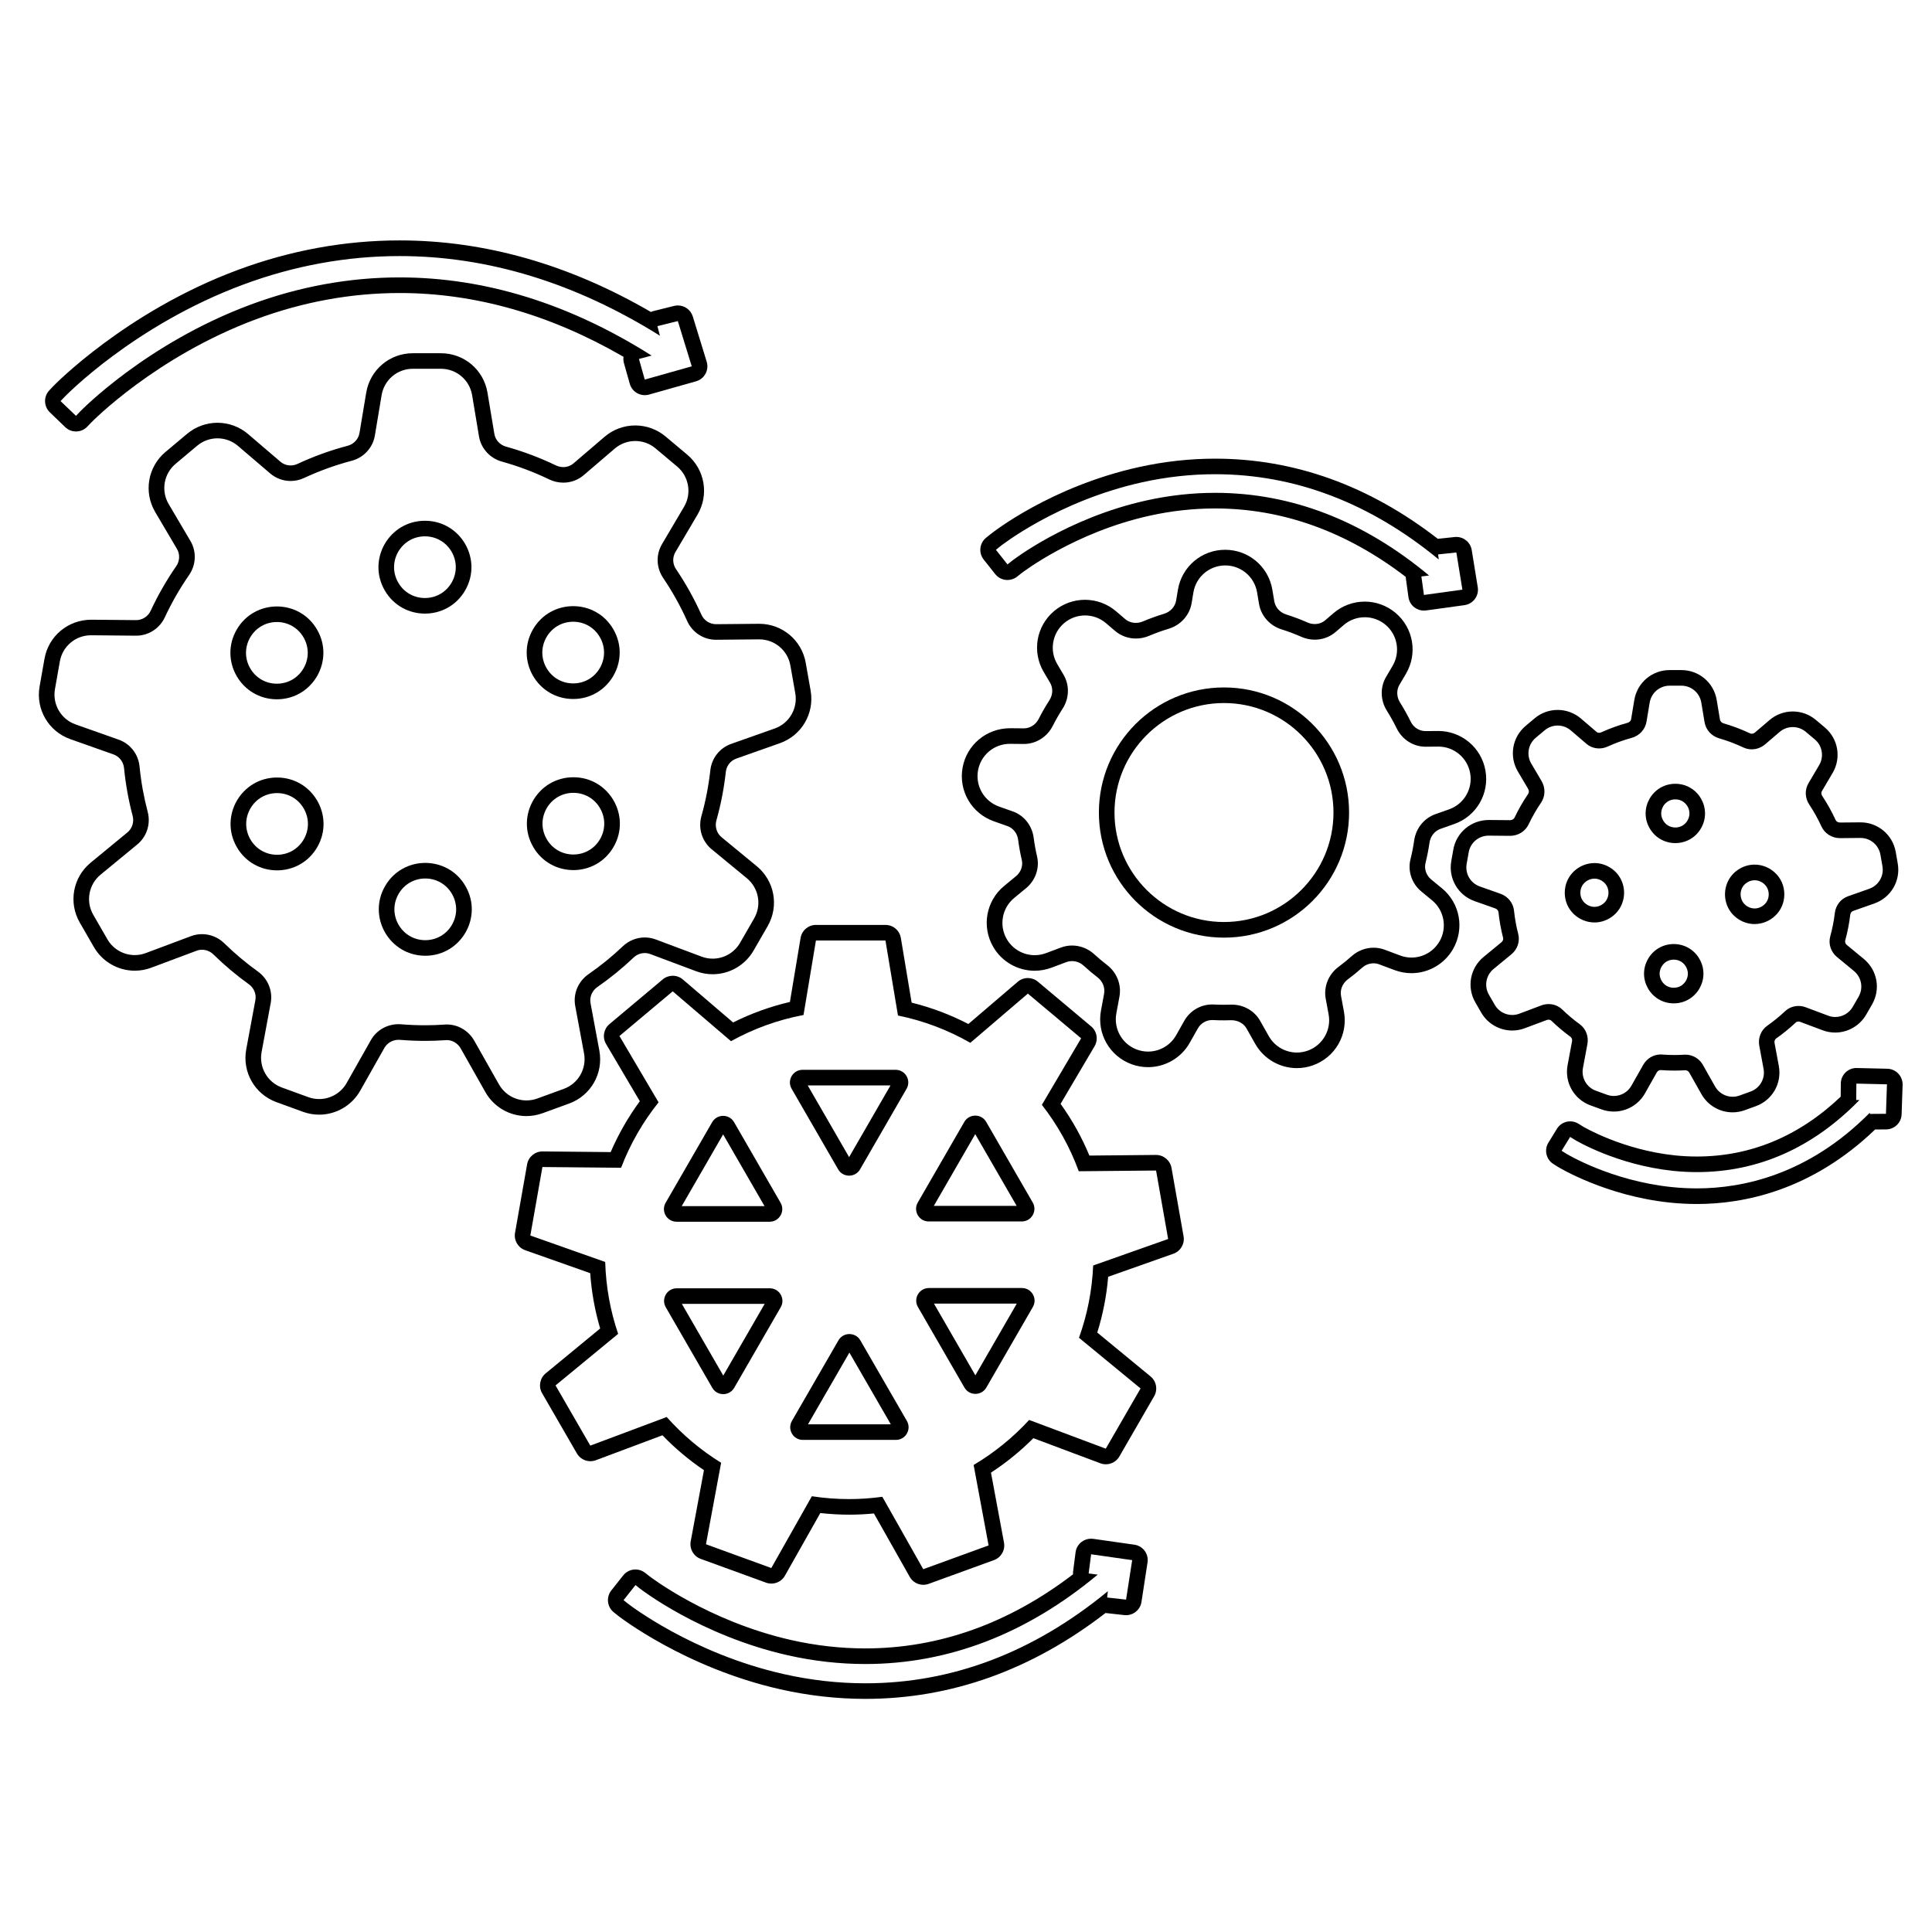 <?xml version="1.0" encoding="UTF-8"?>
<!-- Uploaded to: SVG Repo, www.svgrepo.com, Generator: SVG Repo Mixer Tools -->
<svg fill="#000000" width="800px" height="800px" version="1.1" viewBox="144 144 512 512" xmlns="http://www.w3.org/2000/svg">
 <g>
  <path d="m295.9 329.24c9.473 0 15.391-10.254 10.656-18.453-2.367-4.102-6.508-6.152-10.656-6.152-4.144 0-8.289 2.051-10.656 6.152-4.734 8.203 1.184 18.453 10.656 18.453zm-7.074-16.387c1.477-2.559 4.121-4.086 7.074-4.086s5.598 1.527 7.074 4.086c1.477 2.559 1.477 5.613 0 8.172-1.477 2.559-4.121 4.086-7.074 4.086s-5.598-1.527-7.074-4.086-1.477-5.613 0-8.172z"/>
  <path d="m267.36 378.83c-2.367-4.102-6.508-6.152-10.656-6.152-4.144 0-8.289 2.051-10.656 6.152-4.734 8.203 1.184 18.453 10.656 18.453s15.395-10.246 10.656-18.453zm-3.582 10.238c-1.477 2.559-4.121 4.086-7.074 4.086s-5.598-1.527-7.074-4.086c-1.477-2.559-1.477-5.613 0-8.172 1.477-2.559 4.121-4.086 7.074-4.086s5.598 1.527 7.074 4.086c1.477 2.559 1.477 5.617 0 8.172z"/>
  <path d="m287.79 439.01 7.027-2.559c5.762-2.102 9.141-8 8.016-14.031l-2.336-12.57c-0.301-1.629 0.406-3.305 1.812-4.277 3.379-2.344 6.606-4.969 9.586-7.801 0.816-0.777 1.867-1.203 2.969-1.203 0.5 0 0.988 0.09 1.457 0.262l12.16 4.555c1.41 0.527 2.883 0.797 4.383 0.797 4.453 0 8.602-2.398 10.828-6.254l3.738-6.481c3.066-5.316 1.855-12-2.883-15.898l-9.336-7.688c-1.285-1.059-1.82-2.816-1.352-4.469 1.176-4.172 2.012-8.48 2.488-12.809 0.18-1.648 1.25-3.008 2.781-3.547l11.547-4.082c5.785-2.047 9.211-7.914 8.148-13.957l-1.301-7.367c-1.055-5.973-6.227-10.32-12.309-10.32l-11.445 0.105c-1.691 0-3.203-0.996-3.898-2.539-1.875-4.172-4.133-8.223-6.711-12.043-0.934-1.379-0.996-3.113-0.168-4.523l5.848-9.91c3.117-5.285 1.969-11.984-2.731-15.926l-5.727-4.805c-2.246-1.883-5.106-2.922-8.035-2.922-2.977 0-5.863 1.066-8.125 3.004l-8.227 7.039c-0.75 0.641-1.719 0.992-2.719 0.992-0.664 0-1.344-0.156-1.961-0.453-4.242-2.039-8.676-3.707-13.18-4.961-1.656-0.457-2.852-1.758-3.125-3.391l-1.82-10.922c-1.008-6.051-6.191-10.445-12.328-10.445h-7.477c-6.137 0-11.32 4.394-12.332 10.445l-1.785 10.691c-0.273 1.629-1.496 2.953-3.113 3.379-4.559 1.203-9.039 2.82-13.312 4.812-0.578 0.273-1.195 0.406-1.828 0.406-1.004 0-1.965-0.359-2.719-1.004l-8.535-7.301c-2.262-1.934-5.148-3.004-8.125-3.004-2.934 0-5.789 1.039-8.035 2.922l-5.738 4.809c-4.699 3.945-5.848 10.641-2.731 15.926l5.769 9.777c0.832 1.406 0.75 3.203-0.195 4.574-2.586 3.727-4.863 7.703-6.769 11.809-0.699 1.508-2.207 2.484-3.836 2.484l-11.875-0.109c-6.195 0-11.371 4.344-12.43 10.328l-1.301 7.367c-1.062 6.039 2.363 11.914 8.148 13.957l11.441 4.047c1.531 0.539 2.625 1.961 2.793 3.617 0.418 4.266 1.18 8.52 2.273 12.645 0.434 1.633-0.105 3.359-1.371 4.402l-9.742 8.02c-4.734 3.898-5.949 10.586-2.883 15.898l3.738 6.481c2.227 3.856 6.375 6.254 10.828 6.254 1.5 0 2.973-0.266 4.383-0.797l11.992-4.492c0.469-0.176 0.957-0.262 1.449-0.262 1.125 0 2.203 0.449 3.027 1.254 2.91 2.852 6.062 5.5 9.359 7.875 1.379 0.992 2.051 2.613 1.75 4.231l-2.418 13c-1.125 6.031 2.246 11.934 8.016 14.031l7.027 2.559c1.375 0.5 2.816 0.754 4.273 0.754 4.5 0 8.672-2.434 10.887-6.352l6.414-11.352c0.746-1.316 2.188-2.137 3.758-2.137 0.125 0 0.25 0.004 0.383 0.016 2.195 0.18 4.43 0.273 6.641 0.273 1.805 0 3.652-0.066 5.492-0.195l0.277-0.012c1.492 0 2.891 0.848 3.668 2.215l6.535 11.566c2.211 3.918 6.383 6.352 10.887 6.352 1.449-0.004 2.891-0.258 4.266-0.762zm-11.562-7.633-6.535-11.566c-1.492-2.637-4.266-4.312-7.266-4.312-0.188 0-0.379 0.004-0.57 0.02-1.719 0.121-3.449 0.188-5.199 0.188-2.121 0-4.223-0.086-6.301-0.258-0.242-0.02-0.484-0.031-0.719-0.031-3.027 0-5.856 1.57-7.359 4.238l-6.414 11.352c-1.523 2.691-4.344 4.254-7.285 4.254-0.953 0-1.918-0.16-2.863-0.504l-7.027-2.559c-3.844-1.402-6.109-5.371-5.367-9.391l2.418-13c0.594-3.211-0.75-6.445-3.402-8.348-3.148-2.262-6.117-4.762-8.883-7.465-1.613-1.582-3.75-2.438-5.918-2.438-0.973 0-1.953 0.172-2.902 0.523l-11.992 4.492c-0.961 0.363-1.953 0.535-2.934 0.535-2.918 0-5.719-1.531-7.25-4.188l-3.738-6.481c-2.047-3.543-1.23-8.039 1.93-10.641l9.742-8.02c2.539-2.09 3.582-5.465 2.742-8.652-1.027-3.883-1.754-7.891-2.152-11.992-0.316-3.246-2.449-6.027-5.527-7.113l-11.441-4.047c-3.856-1.359-6.16-5.316-5.453-9.34l1.301-7.367c0.707-4 4.18-6.914 8.238-6.914h0.082l11.836 0.109h0.082c3.258 0 6.203-1.91 7.582-4.871 1.828-3.926 3.981-7.668 6.422-11.199 1.863-2.695 2.023-6.207 0.363-9.027l-5.769-9.777c-2.074-3.523-1.305-8.031 1.828-10.66l5.727-4.805c1.559-1.305 3.465-1.961 5.375-1.961 1.934 0 3.875 0.672 5.438 2.012l8.535 7.297c1.543 1.316 3.461 1.996 5.41 1.996 1.211 0 2.434-0.262 3.57-0.797 4.031-1.875 8.246-3.406 12.621-4.559 3.188-0.84 5.598-3.445 6.141-6.699l1.785-10.691c0.672-4.035 4.16-6.992 8.254-6.992h7.477c4.09 0 7.582 2.957 8.254 6.992l1.82 10.922c0.539 3.234 2.934 5.82 6.098 6.695 4.332 1.203 8.508 2.785 12.496 4.707 1.195 0.574 2.481 0.863 3.75 0.863 1.945 0 3.863-0.664 5.406-1.984l8.227-7.039c1.566-1.34 3.5-2.012 5.438-2.012 1.91 0 3.824 0.648 5.375 1.961l5.727 4.805c3.133 2.629 3.906 7.141 1.828 10.66l-5.848 9.91c-1.648 2.785-1.512 6.262 0.301 8.941 2.434 3.598 4.57 7.418 6.367 11.418 1.355 3.019 4.328 4.977 7.629 4.977h0.082l11.324-0.105h0.082c4.055 0 7.531 2.91 8.238 6.914l1.301 7.367c0.711 4.027-1.598 7.981-5.453 9.34l-11.547 4.082c-3.031 1.074-5.16 3.793-5.512 6.988-0.465 4.156-1.254 8.219-2.363 12.148-0.902 3.215 0.125 6.656 2.707 8.781l9.336 7.688c3.16 2.602 3.977 7.098 1.93 10.641l-3.738 6.481c-1.531 2.648-4.328 4.188-7.25 4.188-0.977 0-1.969-0.172-2.934-0.535l-12.16-4.555c-0.945-0.352-1.93-0.527-2.902-0.527-2.125 0-4.219 0.816-5.812 2.336-2.832 2.691-5.875 5.164-9.094 7.394-2.727 1.891-4.133 5.168-3.523 8.434l2.336 12.57c0.746 4.019-1.523 7.996-5.367 9.391l-7.027 2.559c-0.941 0.344-1.906 0.504-2.863 0.504-2.941 0.004-5.762-1.559-7.285-4.25z"/>
  <path d="m295.95 349.98c-9.473 0-15.391 10.254-10.656 18.453 2.367 4.102 6.508 6.152 10.656 6.152 4.144 0 8.289-2.051 10.656-6.152 4.738-8.203-1.184-18.453-10.656-18.453zm7.074 16.387c-1.477 2.559-4.121 4.086-7.074 4.086-2.953 0-5.598-1.527-7.074-4.086-1.477-2.559-1.477-5.613 0-8.172 1.477-2.559 4.121-4.086 7.074-4.086 2.953 0 5.598 1.527 7.074 4.086 1.477 2.559 1.477 5.613 0 8.172z"/>
  <path d="m217.42 350.05c-9.473 0-15.391 10.254-10.656 18.453 2.367 4.102 6.508 6.152 10.656 6.152 4.141 0 8.289-2.051 10.656-6.152 4.734-8.195-1.184-18.453-10.656-18.453zm7.078 16.387c-1.477 2.559-4.121 4.086-7.074 4.086s-5.598-1.527-7.074-4.086c-1.477-2.559-1.477-5.613 0-8.172 1.477-2.559 4.121-4.086 7.074-4.086s5.598 1.527 7.074 4.086c1.477 2.562 1.477 5.617 0 8.172z"/>
  <path d="m245.96 300.46c2.367 4.102 6.508 6.152 10.656 6.152 4.144 0 8.289-2.051 10.656-6.152 4.734-8.203-1.184-18.453-10.656-18.453s-15.395 10.25-10.656 18.453zm3.574-10.238c1.477-2.559 4.121-4.086 7.074-4.086s5.598 1.527 7.074 4.086 1.477 5.613 0 8.172c-1.477 2.559-4.121 4.086-7.074 4.086s-5.598-1.527-7.074-4.086c-1.473-2.559-1.473-5.613 0-8.172z"/>
  <path d="m217.38 329.32c9.473 0 15.391-10.254 10.656-18.453-2.367-4.102-6.508-6.152-10.656-6.152-4.144 0-8.289 2.051-10.656 6.152-4.738 8.199 1.184 18.453 10.656 18.453zm-7.078-16.391c1.477-2.559 4.121-4.086 7.074-4.086s5.598 1.527 7.074 4.086c1.477 2.559 1.477 5.613 0 8.172-1.477 2.559-4.121 4.086-7.074 4.086s-5.598-1.527-7.074-4.086c-1.477-2.559-1.477-5.613 0-8.172z"/>
  <path d="m450.37 450.07h-0.039l-17.633 0.168c-2-4.828-4.555-9.422-7.633-13.707l9.004-15.262c1.027-1.738 0.645-3.969-0.902-5.266l-14.117-11.844c-0.77-0.645-1.715-0.969-2.656-0.969-0.957 0-1.914 0.332-2.684 0.992l-13.082 11.191c-4.797-2.484-9.828-4.379-15.035-5.664l-2.856-17.141c-0.332-1.996-2.055-3.457-4.074-3.457h-18.426c-2.019 0-3.742 1.461-4.074 3.457l-2.828 16.957c-5.223 1.219-10.27 3.043-15.055 5.438l-13.312-11.387c-0.77-0.66-1.727-0.992-2.684-0.992-0.941 0-1.891 0.324-2.656 0.969l-14.113 11.844c-1.547 1.301-1.93 3.527-0.902 5.269l8.949 15.168c-3.082 4.195-5.672 8.715-7.727 13.48l-18.035-0.172h-0.039c-2.004 0-3.723 1.441-4.07 3.414l-3.199 18.148c-0.352 1.988 0.789 3.941 2.695 4.613l17.227 6.086c0.348 4.988 1.23 9.895 2.637 14.66l-14.434 11.887c-1.562 1.285-1.965 3.508-0.953 5.262l9.215 15.957c0.754 1.309 2.141 2.066 3.582 2.066 0.484 0 0.973-0.086 1.449-0.262l17.645-6.609c3.34 3.461 7.023 6.559 11 9.246l-3.512 18.867c-0.367 1.984 0.75 3.949 2.648 4.641l17.316 6.301c0.465 0.172 0.941 0.25 1.41 0.25 1.457 0 2.852-0.77 3.602-2.102l9.375-16.594c2.551 0.281 5.125 0.43 7.684 0.43 2.133 0 4.316-0.105 6.519-0.324l9.496 16.809c0.75 1.328 2.144 2.102 3.602 2.102 0.469 0 0.945-0.082 1.41-0.25l17.316-6.301c1.898-0.691 3.019-2.656 2.648-4.641l-3.449-18.539c4.062-2.644 7.82-5.703 11.234-9.129l17.758 6.656c0.473 0.176 0.969 0.262 1.449 0.262 1.441 0 2.828-0.754 3.582-2.066l9.215-15.957c1.012-1.75 0.609-3.977-0.953-5.262l-14.117-11.621c1.5-4.797 2.469-9.75 2.887-14.785l17.289-6.109c1.906-0.676 3.043-2.625 2.695-4.613l-3.199-18.148c-0.367-1.98-2.086-3.418-4.09-3.418zm-16.668 29.297c-0.289 6.699-1.586 13.133-3.762 19.156l16.32 13.43-9.215 15.957-20.312-7.609c-4.281 4.66-9.238 8.691-14.711 11.934l3.965 21.316-17.316 6.301-10.84-19.188c-2.871 0.387-5.793 0.609-8.77 0.609-3.371 0-6.68-0.258-9.91-0.754l-10.746 19.023-17.316-6.301 4.016-21.594c-5.387-3.324-10.238-7.422-14.426-12.125l-20.242 7.582-9.215-15.957 16.594-13.664c-2.051-6-3.238-12.398-3.43-19.051l-19.84-7.012 3.199-18.148 20.848 0.195c2.414-6.316 5.785-12.152 9.934-17.34l-10.367-17.574 14.117-11.844 15.445 13.211c5.906-3.273 12.375-5.648 19.219-6.941l3.289-19.738h18.426l3.316 19.879c6.852 1.387 13.301 3.871 19.176 7.234l15.246-13.039 14.117 11.844-10.402 17.633c4.117 5.273 7.441 11.195 9.773 17.598l20.488-0.191 3.199 18.148z"/>
  <path d="m414.82 485.34h-24.66c-2.578 0-4.191 2.793-2.902 5.023l12.328 21.355c0.645 1.117 1.773 1.672 2.902 1.672s2.258-0.559 2.902-1.672l12.328-21.355c1.293-2.234-0.32-5.023-2.898-5.023zm-12.336 23.141-10.973-19.004h21.945z"/>
  <path d="m372 499.21c-0.645-1.117-1.773-1.672-2.902-1.672s-2.258 0.559-2.902 1.672l-12.328 21.355c-1.289 2.231 0.324 5.023 2.902 5.023h24.66c2.578 0 4.191-2.793 2.902-5.023zm-13.875 22.246 10.973-19.004 10.973 19.004z"/>
  <path d="m348 485.41h-24.66c-2.578 0-4.191 2.793-2.902 5.023l12.328 21.355c0.645 1.117 1.773 1.672 2.902 1.672 1.129 0 2.258-0.559 2.902-1.672l12.328-21.355c1.293-2.234-0.32-5.023-2.898-5.023zm-12.328 23.137-10.973-19.004h21.945z"/>
  <path d="m366.12 453.89c0.645 1.117 1.773 1.672 2.902 1.672 1.129 0 2.258-0.559 2.902-1.672l12.328-21.355c1.289-2.231-0.324-5.023-2.902-5.023h-24.66c-2.578 0-4.191 2.793-2.902 5.023zm13.875-22.246-10.973 19.004-10.973-19.004z"/>
  <path d="m390.12 467.7h24.66c2.578 0 4.191-2.793 2.902-5.023l-12.328-21.355c-0.645-1.117-1.773-1.672-2.902-1.672-1.129 0-2.258 0.559-2.902 1.672l-12.328 21.355c-1.293 2.234 0.32 5.023 2.898 5.023zm12.328-23.141 10.973 19.004h-21.945z"/>
  <path d="m323.3 467.77h24.66c2.578 0 4.191-2.793 2.902-5.023l-12.324-21.359c-0.645-1.117-1.773-1.672-2.902-1.672-1.129 0-2.258 0.559-2.902 1.672l-12.332 21.355c-1.293 2.238 0.32 5.027 2.898 5.027zm12.336-23.141 10.973 19.004h-21.945z"/>
  <path d="m554.39 414.23c0.172 0 0.5 0.035 0.762 0.293 1.578 1.527 3.281 2.957 5.047 4.246 0.332 0.242 0.492 0.695 0.414 1.148l-1.188 6.379c-0.852 4.574 1.703 9.047 6.074 10.641l2.938 1.066c1.043 0.379 2.137 0.574 3.238 0.574 3.41 0 6.574-1.844 8.254-4.816l3.129-5.543c0.215-0.387 0.613-0.641 1.004-0.641 1.27 0.098 2.481 0.141 3.699 0.141 0.953 0 1.895-0.031 2.828-0.09h0.004c0.48 0 0.863 0.238 1.074 0.609l3.234 5.727c1.676 2.973 4.84 4.816 8.254 4.816 1.109 0 2.195-0.191 3.238-0.574l2.938-1.066c4.375-1.594 6.926-6.066 6.074-10.641l-1.137-6.133c-0.086-0.453 0.09-0.922 0.434-1.164 1.82-1.273 3.559-2.695 5.176-4.211 0.25-0.238 0.57-0.273 0.734-0.273 0.156 0 0.309 0.023 0.453 0.082l5.953 2.231c1.066 0.398 2.188 0.605 3.324 0.605 3.375 0 6.523-1.82 8.211-4.742l1.562-2.707c2.328-4.031 1.406-9.098-2.188-12.055l-4.508-3.715c-0.363-0.297-0.527-0.77-0.418-1.176 0.609-2.223 1.059-4.516 1.336-6.812 0.055-0.484 0.344-0.871 0.742-1.012l5.664-2c4.387-1.551 6.984-6 6.176-10.586l-0.531-3.066c-0.801-4.539-4.727-7.836-9.336-7.836l-5.43 0.051c-0.516 0-0.973-0.266-1.16-0.664-1.012-2.207-2.207-4.359-3.559-6.394-0.273-0.406-0.301-0.887-0.086-1.254l2.84-4.816c2.363-4.004 1.492-9.09-2.07-12.078l-2.394-2.012c-1.703-1.43-3.871-2.215-6.09-2.215-2.258 0-4.445 0.805-6.16 2.277l-3.848 3.289c-0.246 0.211-0.562 0.332-0.871 0.332-0.16 0-0.312-0.035-0.449-0.098-2.258-1.066-4.613-1.961-7.004-2.648-0.516-0.152-0.883-0.527-0.961-0.992l-0.867-5.211c-0.766-4.59-4.695-7.918-9.352-7.918h-3.129c-4.656 0-8.586 3.332-9.352 7.918l-0.848 5.094c-0.074 0.453-0.438 0.82-0.945 0.961-2.387 0.656-4.734 1.508-6.988 2.527-0.176 0.082-0.367 0.121-0.551 0.121-0.18 0-0.441-0.039-0.676-0.238l-4.144-3.547c-1.715-1.465-3.906-2.277-6.16-2.277-2.227 0-4.387 0.785-6.09 2.215l-2.394 2.012c-3.562 2.992-4.434 8.07-2.07 12.078l2.727 4.621c0.25 0.43 0.258 0.961 0.012 1.32-1.367 2-2.578 4.121-3.617 6.297-0.191 0.402-0.664 0.676-1.176 0.676l-5.621-0.051c-4.695 0-8.625 3.293-9.426 7.836l-0.543 3.078c-0.805 4.586 1.789 9.035 6.176 10.586l5.488 1.941c0.465 0.16 0.801 0.559 0.848 0.988 0.242 2.293 0.648 4.578 1.223 6.805 0.102 0.398-0.066 0.863-0.422 1.152l-4.746 3.906c-3.594 2.957-4.508 8.031-2.188 12.055l1.562 2.707c1.688 2.922 4.836 4.742 8.211 4.742 1.137 0 2.258-0.203 3.324-0.605l5.856-2.191c0.156-0.047 0.305-0.074 0.457-0.074zm-7.754-1.594c-0.613 0.23-1.25 0.344-1.875 0.344-1.863 0-3.652-0.977-4.629-2.676l-1.562-2.707c-1.305-2.262-0.785-5.141 1.23-6.801l4.746-3.906c1.582-1.301 2.309-3.394 1.797-5.375-0.52-2.016-0.898-4.086-1.117-6.203-0.215-2.047-1.637-3.769-3.582-4.453l-5.488-1.941c-2.465-0.871-3.934-3.394-3.481-5.969l0.543-3.078c0.449-2.559 2.672-4.418 5.266-4.418h0.051l5.606 0.051h0.051c2.082 0 4.016-1.16 4.906-3.039 0.953-2.004 2.055-3.926 3.293-5.742 1.168-1.715 1.188-3.965 0.133-5.75l-2.727-4.621c-1.328-2.254-0.832-5.129 1.168-6.812l2.394-2.012c0.992-0.836 2.215-1.25 3.438-1.25 1.238 0 2.473 0.43 3.477 1.285l4.144 3.547c0.957 0.82 2.152 1.23 3.359 1.23 0.766 0 1.535-0.168 2.262-0.492 2.039-0.934 4.168-1.703 6.367-2.309 2.031-0.559 3.582-2.191 3.93-4.266l0.848-5.094c0.43-2.578 2.66-4.469 5.273-4.469h3.129c2.613 0 4.84 1.891 5.273 4.469l0.867 5.211c0.344 2.066 1.879 3.703 3.894 4.281 2.207 0.637 4.336 1.445 6.383 2.414 0.707 0.332 1.461 0.492 2.215 0.492 1.281 0 2.551-0.465 3.559-1.324l3.848-3.289c0.996-0.855 2.238-1.285 3.477-1.285 1.219 0 2.445 0.418 3.438 1.25l2.394 2.012c2 1.676 2.492 4.559 1.168 6.812l-2.84 4.816c-1.039 1.758-0.926 3.941 0.203 5.637 1.223 1.848 2.312 3.793 3.246 5.828 0.871 1.898 2.812 3.078 4.902 3.078h0.051l5.34-0.051h0.051c2.59 0 4.812 1.859 5.266 4.418l0.543 3.078c0.453 2.574-1.02 5.098-3.481 5.969l-5.664 2c-1.914 0.676-3.231 2.402-3.473 4.418-0.25 2.121-0.664 4.195-1.215 6.207-0.551 2.004 0.172 4.141 1.777 5.461l4.508 3.715c2.016 1.664 2.539 4.535 1.234 6.801l-1.562 2.707c-0.977 1.691-2.766 2.676-4.629 2.676-0.625 0-1.258-0.109-1.875-0.344l-5.953-2.231c-0.621-0.23-1.266-0.348-1.906-0.348-1.305 0-2.586 0.473-3.562 1.391-1.48 1.391-3.059 2.676-4.719 3.844-1.688 1.184-2.5 3.273-2.121 5.305l1.137 6.133c0.48 2.57-0.973 5.109-3.426 6l-2.938 1.066c-0.598 0.215-1.219 0.324-1.828 0.324-1.883 0-3.684-0.996-4.656-2.715l-3.234-5.727c-0.945-1.672-2.711-2.715-4.613-2.715-0.105 0-0.215 0.004-0.328 0.012-0.852 0.051-1.707 0.082-2.57 0.082-1.113 0-2.215-0.039-3.309-0.125-0.133-0.012-0.258-0.016-0.387-0.016-1.898 0-3.656 1.066-4.606 2.742l-3.129 5.535c-0.973 1.719-2.769 2.715-4.656 2.715-0.609 0-1.223-0.105-1.828-0.324l-2.938-1.066c-2.453-0.891-3.906-3.43-3.426-6l1.188-6.379c0.371-1.996-0.402-4.055-2.047-5.25-1.629-1.184-3.164-2.481-4.609-3.875-0.988-0.957-2.301-1.457-3.637-1.457-0.641 0-1.281 0.117-1.898 0.344z"/>
  <path d="m605.07 387.82c1.266 0.73 2.609 1.062 3.918 1.062 4.106 0 7.875-3.285 7.875-7.875 0-4.59-3.769-7.875-7.875-7.875-1.309 0-2.648 0.332-3.918 1.062-5.238 3.035-5.238 10.598 0 13.625zm2.066-10.035c0.59-0.336 1.211-0.508 1.855-0.508 1.797 0 3.738 1.43 3.738 3.738s-1.941 3.738-3.738 3.738c-0.641 0-1.266-0.172-1.848-0.508-1.684-0.973-1.863-2.578-1.863-3.231-0.008-0.652 0.172-2.258 1.855-3.231z"/>
  <path d="m566.55 388.46c1.309 0 2.648-0.332 3.918-1.062 5.238-3.027 5.238-10.59 0-13.613-1.266-0.73-2.609-1.062-3.918-1.062-4.106 0-7.875 3.285-7.875 7.875 0 4.578 3.769 7.863 7.875 7.863zm0-11.613c0.641 0 1.266 0.172 1.848 0.508 1.684 0.973 1.863 2.578 1.863 3.231 0 0.645-0.18 2.258-1.863 3.231-0.59 0.336-1.211 0.508-1.848 0.508-1.797 0-3.738-1.43-3.738-3.738 0-2.305 1.941-3.738 3.738-3.738z"/>
  <path d="m587.98 367.43c2.644 0 5.297-1.309 6.805-3.93 3.027-5.238-0.754-11.789-6.805-11.789s-9.836 6.551-6.805 11.789c1.508 2.617 4.152 3.93 6.805 3.93zm-3.231-9.727c0.324-0.559 1.285-1.863 3.231-1.863 1.941 0 2.902 1.305 3.231 1.863 0.324 0.559 0.973 2.047 0 3.727-0.973 1.684-2.578 1.863-3.231 1.863-0.645 0-2.258-0.18-3.231-1.863-0.973-1.68-0.32-3.164 0-3.727z"/>
  <path d="m587.56 409.9c6.051 0 9.836-6.551 6.805-11.789-1.512-2.621-4.16-3.93-6.805-3.93s-5.297 1.309-6.805 3.93c-3.031 5.238 0.754 11.789 6.805 11.789zm-3.231-9.723c0.973-1.684 2.578-1.863 3.231-1.863 0.645 0 2.258 0.18 3.231 1.863 0.973 1.684 0.324 3.168 0 3.727s-1.285 1.863-3.231 1.863c-1.941 0-2.902-1.305-3.231-1.863-0.32-0.562-0.973-2.043 0-3.727z"/>
  <path d="m526.13 379.41-2.848-2.344c-1.305-1.078-1.898-2.785-1.508-4.352 0.438-1.762 0.797-3.578 1.059-5.387 0.246-1.715 1.367-3.125 2.918-3.672l3.641-1.285c5.871-2.074 9.352-8.031 8.266-14.168-1.074-6.074-6.328-10.484-12.496-10.484l-3.367 0.031c-1.691 0-3.195-0.973-3.961-2.539-0.84-1.719-1.789-3.414-2.812-5.043-0.926-1.477-0.984-3.285-0.141-4.711l1.703-2.887c3.164-5.367 2-12.16-2.769-16.168-2.281-1.914-5.18-2.969-8.156-2.969-3.023 0-5.949 1.082-8.246 3.043l-2.207 1.891c-0.777 0.664-1.742 1.012-2.793 1.012-0.648 0-1.289-0.137-1.898-0.406-1.848-0.816-3.754-1.531-5.672-2.137-1.668-0.523-2.871-1.875-3.148-3.523l-0.504-3.012c-1.023-6.141-6.289-10.602-12.516-10.602s-11.492 4.457-12.516 10.602l-0.469 2.82c-0.277 1.672-1.512 3.027-3.215 3.543-1.895 0.57-3.773 1.25-5.594 2.019-0.605 0.258-1.238 0.387-1.879 0.387-1.074 0-2.062-0.359-2.852-1.039l-2.379-2.035c-2.297-1.965-5.223-3.043-8.246-3.043-2.977 0-5.875 1.055-8.156 2.969-4.769 4.004-5.934 10.801-2.769 16.168l1.672 2.832c0.836 1.414 0.77 3.199-0.172 4.656-1.023 1.586-1.977 3.246-2.828 4.926-0.789 1.559-2.301 2.519-3.953 2.519l-3.613-0.035c-6.289 0-11.543 4.41-12.617 10.484-1.082 6.133 2.394 12.09 8.266 14.168l3.633 1.285c1.523 0.539 2.606 1.926 2.828 3.613 0.23 1.797 0.559 3.602 0.973 5.367 0.359 1.543-0.238 3.223-1.523 4.281l-3.144 2.59c-4.805 3.961-6.035 10.746-2.922 16.137 2.258 3.914 6.469 6.344 10.988 6.344 1.523 0 3.019-0.273 4.449-0.805l3.945-1.477c0.488-0.18 0.996-0.273 1.516-0.273 1.133 0 2.231 0.434 3.094 1.223 1.176 1.078 2.414 2.117 3.672 3.09 1.371 1.055 2.031 2.727 1.727 4.363l-0.82 4.422c-1.137 6.121 2.281 12.113 8.133 14.242 1.395 0.508 2.856 0.766 4.336 0.766 4.57 0 8.801-2.469 11.047-6.449l2.144-3.797c0.781-1.387 2.238-2.242 3.797-2.242 1.188 0.055 2.16 0.082 3.141 0.082 0.637 0 1.27-0.012 1.898-0.035h0.012c1.812 0 3.305 0.84 4.07 2.195l2.289 4.051c2.246 3.977 6.481 6.449 11.047 6.449 1.48 0 2.941-0.258 4.336-0.766 5.856-2.133 9.273-8.121 8.133-14.242l-0.762-4.102c-0.312-1.668 0.379-3.359 1.797-4.414 1.305-0.969 2.578-2.004 3.789-3.082 0.848-0.754 1.918-1.168 3.023-1.168 0.52 0 1.031 0.09 1.516 0.277l4.09 1.531c1.43 0.535 2.926 0.805 4.449 0.805 4.519 0 8.73-2.434 10.988-6.344 3.125-5.402 1.895-12.188-2.91-16.148zm-0.656 14.078c-1.566 2.711-4.43 4.277-7.41 4.277-1.004 0-2.016-0.176-2.996-0.543l-4.09-1.531c-0.969-0.363-1.969-0.539-2.969-0.539-2.09 0-4.152 0.777-5.773 2.215-1.125 1.004-2.293 1.953-3.508 2.856-2.648 1.969-4 5.238-3.394 8.488l0.762 4.102c0.766 4.109-1.559 8.172-5.481 9.602-0.961 0.348-1.949 0.52-2.922 0.52-3.012 0-5.894-1.598-7.453-4.348l-2.289-4.051c-1.527-2.707-4.41-4.297-7.5-4.297-0.105 0-0.215 0-0.328 0.004-0.578 0.02-1.164 0.031-1.75 0.031-0.906 0-1.805-0.023-2.699-0.07-0.145-0.012-0.293-0.012-0.441-0.012-3.055 0-5.883 1.664-7.394 4.344l-2.144 3.797c-1.551 2.75-4.438 4.348-7.453 4.348-0.973 0-1.965-0.168-2.922-0.52-3.93-1.43-6.246-5.492-5.481-9.602l0.82-4.422c0.594-3.195-0.695-6.414-3.269-8.395-1.176-0.902-2.309-1.855-3.402-2.856-1.637-1.5-3.742-2.312-5.883-2.312-0.992 0-2 0.176-2.961 0.539l-3.945 1.477c-0.984 0.367-2 0.543-2.996 0.543-2.984 0-5.844-1.566-7.41-4.277-2.09-3.621-1.254-8.223 1.969-10.883l3.144-2.59c2.473-2.035 3.648-5.297 2.922-8.414-0.379-1.629-0.68-3.281-0.898-4.961-0.414-3.188-2.516-5.906-5.547-6.977l-3.633-1.285c-3.941-1.395-6.297-5.43-5.57-9.551 0.719-4.09 4.277-7.07 8.422-7.07h0.082l3.57 0.035h0.082c3.25 0 6.172-1.879 7.644-4.785 0.797-1.566 1.668-3.09 2.613-4.555 1.762-2.731 1.906-6.195 0.258-8.992l-1.672-2.832c-2.125-3.602-1.336-8.211 1.867-10.898 1.594-1.336 3.543-2 5.496-2 1.98 0 3.961 0.684 5.559 2.051l2.383 2.035c1.578 1.352 3.543 2.031 5.543 2.031 1.18 0 2.367-0.238 3.496-0.715 1.676-0.711 3.406-1.336 5.168-1.867 3.168-0.953 5.559-3.559 6.102-6.82l0.469-2.82c0.684-4.125 4.258-7.148 8.438-7.148 4.18 0 7.75 3.023 8.438 7.148l0.504 3.012c0.539 3.219 2.871 5.809 5.984 6.785 1.793 0.562 3.543 1.223 5.238 1.977 1.148 0.504 2.363 0.754 3.57 0.754 1.977 0 3.914-0.676 5.477-2.004l2.207-1.891c1.602-1.371 3.578-2.051 5.559-2.051 1.953 0 3.91 0.664 5.496 2 3.203 2.684 3.996 7.297 1.867 10.898l-1.703 2.887c-1.652 2.801-1.527 6.262 0.203 9.012 0.945 1.508 1.812 3.062 2.602 4.664 1.441 2.938 4.367 4.852 7.633 4.852h0.082l3.246-0.031h0.082c4.144 0 7.703 2.977 8.422 7.07 0.727 4.117-1.633 8.156-5.57 9.551l-3.641 1.285c-3.043 1.078-5.168 3.785-5.633 6.977-0.242 1.688-0.57 3.352-0.977 4.984-0.785 3.152 0.383 6.481 2.891 8.543l2.848 2.344c3.207 2.652 4.043 7.258 1.953 10.879z"/>
  <path d="m468.37 326.18c-18.309 0-33.152 14.844-33.152 33.152 0 18.309 14.844 33.152 33.152 33.152s33.152-14.844 33.152-33.152c-0.004-18.309-14.844-33.152-33.152-33.152zm0 62.164c-16 0-29.016-13.012-29.016-29.016 0-16 13.012-29.016 29.016-29.016 16 0 29.016 13.02 29.016 29.016 0 16-13.016 29.016-29.016 29.016z"/>
  <path d="m647.07 428.52c-0.754-0.801-1.805-1.27-2.906-1.293l-8.102-0.191h-0.098c-1.074 0-2.102 0.418-2.871 1.164-0.797 0.77-1.25 1.824-1.258 2.926l-0.035 3.512c-11.082 10.52-23.891 15.844-38.109 15.852-1.91 0-3.859-0.102-5.793-0.301-13.945-1.445-24.289-7.586-24.395-7.648l-1.203-0.75c-0.66-0.406-1.414-0.621-2.176-0.621-0.316 0-0.637 0.035-0.953 0.109-1.066 0.25-1.996 0.922-2.57 1.859l-2.258 3.672c-1.188 1.934-0.594 4.465 1.324 5.668l1.23 0.77c0.109 0.07 12.59 7.688 29.711 9.457 2.359 0.242 4.75 0.367 7.106 0.367 12.273 0 30.27-3.477 47.207-19.746l2.922-0.02c2.215-0.016 4.027-1.777 4.102-3.996l0.266-7.812c0.023-1.105-0.383-2.172-1.141-2.977zm-3.273 10.648-4.262 0.031-0.004-0.328c-16.305 16.496-33.781 20.062-45.836 20.062-2.207 0-4.457-0.117-6.68-0.348-16.117-1.668-27.824-8.777-27.941-8.848l-1.23-0.77 2.258-3.672 1.25 0.777c0.105 0.059 11.047 6.66 26.105 8.223 2.07 0.211 4.16 0.324 6.223 0.324 16.262 0 30.742-6.422 43.098-19.098l-0.863-0.012 0.047-4.344 8.102 0.191z"/>
  <path d="m444.61 553.36-10.883-1.551c-0.195-0.023-0.387-0.039-0.586-0.039-0.898 0-1.777 0.293-2.504 0.84-0.883 0.672-1.457 1.664-1.598 2.762l-0.656 5.082c-0.023 0.25-0.035 0.508-0.02 0.762-17.039 13.027-35.543 19.633-55.066 19.633-6.481 0-13.059-0.742-19.555-2.203-22.113-4.984-37.492-16.816-37.645-16.938l-1.129-0.891c-0.762-0.598-1.664-0.891-2.559-0.891-1.219 0-2.43 0.539-3.246 1.566l-3.16 3.996c-1.41 1.785-1.117 4.367 0.656 5.789l1.133 0.906c0.168 0.137 17.684 13.801 43.016 19.504 7.465 1.684 15.043 2.535 22.52 2.535 22.715 0 44.109-7.652 63.645-22.758l4.992 0.555c0.156 0.016 0.309 0.023 0.457 0.023 2.016 0 3.769-1.473 4.082-3.508l1.605-10.465c0.168-1.094-0.105-2.207-0.766-3.094-0.652-0.875-1.641-1.461-2.734-1.617zm-2.191 14.555-5.012-0.559 0.188-1.672c-19.652 16.199-41.258 24.406-64.266 24.406-7.168 0-14.438-0.816-21.609-2.434-24.391-5.492-41.176-18.566-41.336-18.695l-1.133-0.906 3.16-3.996 1.148 0.906c0.156 0.125 16.055 12.48 39.285 17.715 6.793 1.527 13.672 2.301 20.461 2.301 22.023 0 42.734-7.969 61.598-23.688l-2.402-0.312 0.656-5.082 10.883 1.551z"/>
  <path d="m161.29 257.2c0.801 0.766 1.828 1.145 2.856 1.145 1.09 0 2.176-0.43 2.988-1.281l1.012-1.059c0.16-0.168 17.121-17.527 43.785-27.426 12.383-4.594 25.164-6.926 37.988-6.926 19.996 0 39.922 5.684 59.32 16.902-0.082 0.559-0.039 1.137 0.117 1.691l1.543 5.465c0.297 1.059 1.004 1.949 1.961 2.484 0.625 0.348 1.32 0.527 2.019 0.527 0.379 0 0.754-0.051 1.125-0.156l12.449-3.512c1.074-0.301 1.977-1.023 2.508-2 0.535-0.977 0.648-2.133 0.324-3.195l-3.688-11.992c-0.543-1.77-2.176-2.918-3.949-2.918-0.332 0-0.664 0.039-0.996 0.121l-5.41 1.344c-0.258 0.066-0.508 0.152-0.746 0.262-21.637-12.586-44.012-18.965-66.578-18.965-14.48 0-28.895 2.625-42.844 7.805-29.82 11.07-48.836 30.688-49.016 30.879l-0.996 1.062c-1.551 1.652-1.48 4.254 0.156 5.82zm-0.242-7.957c0.176-0.188 18.43-19.07 47.445-29.836 13.488-5.008 27.418-7.547 41.402-7.547 23.398 0 46.586 7.098 68.992 21.109l-0.664-2.535 5.41-1.344 3.688 11.992-12.449 3.512-1.543-5.465 3.352-0.898c-21.715-13.75-44.16-20.715-66.766-20.715-13.316 0-26.582 2.418-39.43 7.184-27.789 10.312-45.168 28.27-45.336 28.445l-1.012 1.059-4.086-3.906z"/>
  <path d="m407.74 296.14c0.816 1.027 2.023 1.566 3.246 1.566 0.898 0 1.805-0.293 2.559-0.891l1.145-0.906c0.133-0.102 14.02-10.832 34.027-15.254 5.734-1.27 11.547-1.91 17.285-1.91 17.852 0 34.828 6.098 50.539 18.137 0.004 0.152 0.016 0.309 0.035 0.457l0.676 4.906c0.152 1.09 0.727 2.07 1.598 2.731 0.719 0.551 1.602 0.84 2.5 0.84 0.188 0 0.379-0.016 0.562-0.039l10.191-1.406c1.102-0.152 2.098-0.742 2.762-1.637 0.66-0.898 0.934-2.019 0.754-3.117l-1.598-9.848c-0.328-2.019-2.07-3.473-4.074-3.473-0.145 0-0.293 0.004-0.438 0.023l-4.473 0.473c-18.184-14.098-38.027-21.242-59.031-21.242-6.695 0-13.477 0.75-20.156 2.227-23.371 5.168-38.734 17.289-39.371 17.805l-1.137 0.91c-1.773 1.422-2.066 4.012-0.656 5.793zm1.316-7.344c0.152-0.121 15.176-12.02 37.684-17 6.383-1.41 12.863-2.125 19.266-2.125 21.145 0 41.07 7.598 59.273 22.59l-0.16-1.336 4.832-0.516 1.598 9.855-10.191 1.406-0.676-4.906 2.035-0.25c-17.445-14.547-36.508-21.91-56.703-21.91-6.039 0-12.156 0.676-18.176 2.012-21.129 4.672-35.559 15.934-35.699 16.051l-1.145 0.906-3.062-3.863z"/>
 </g>
</svg>